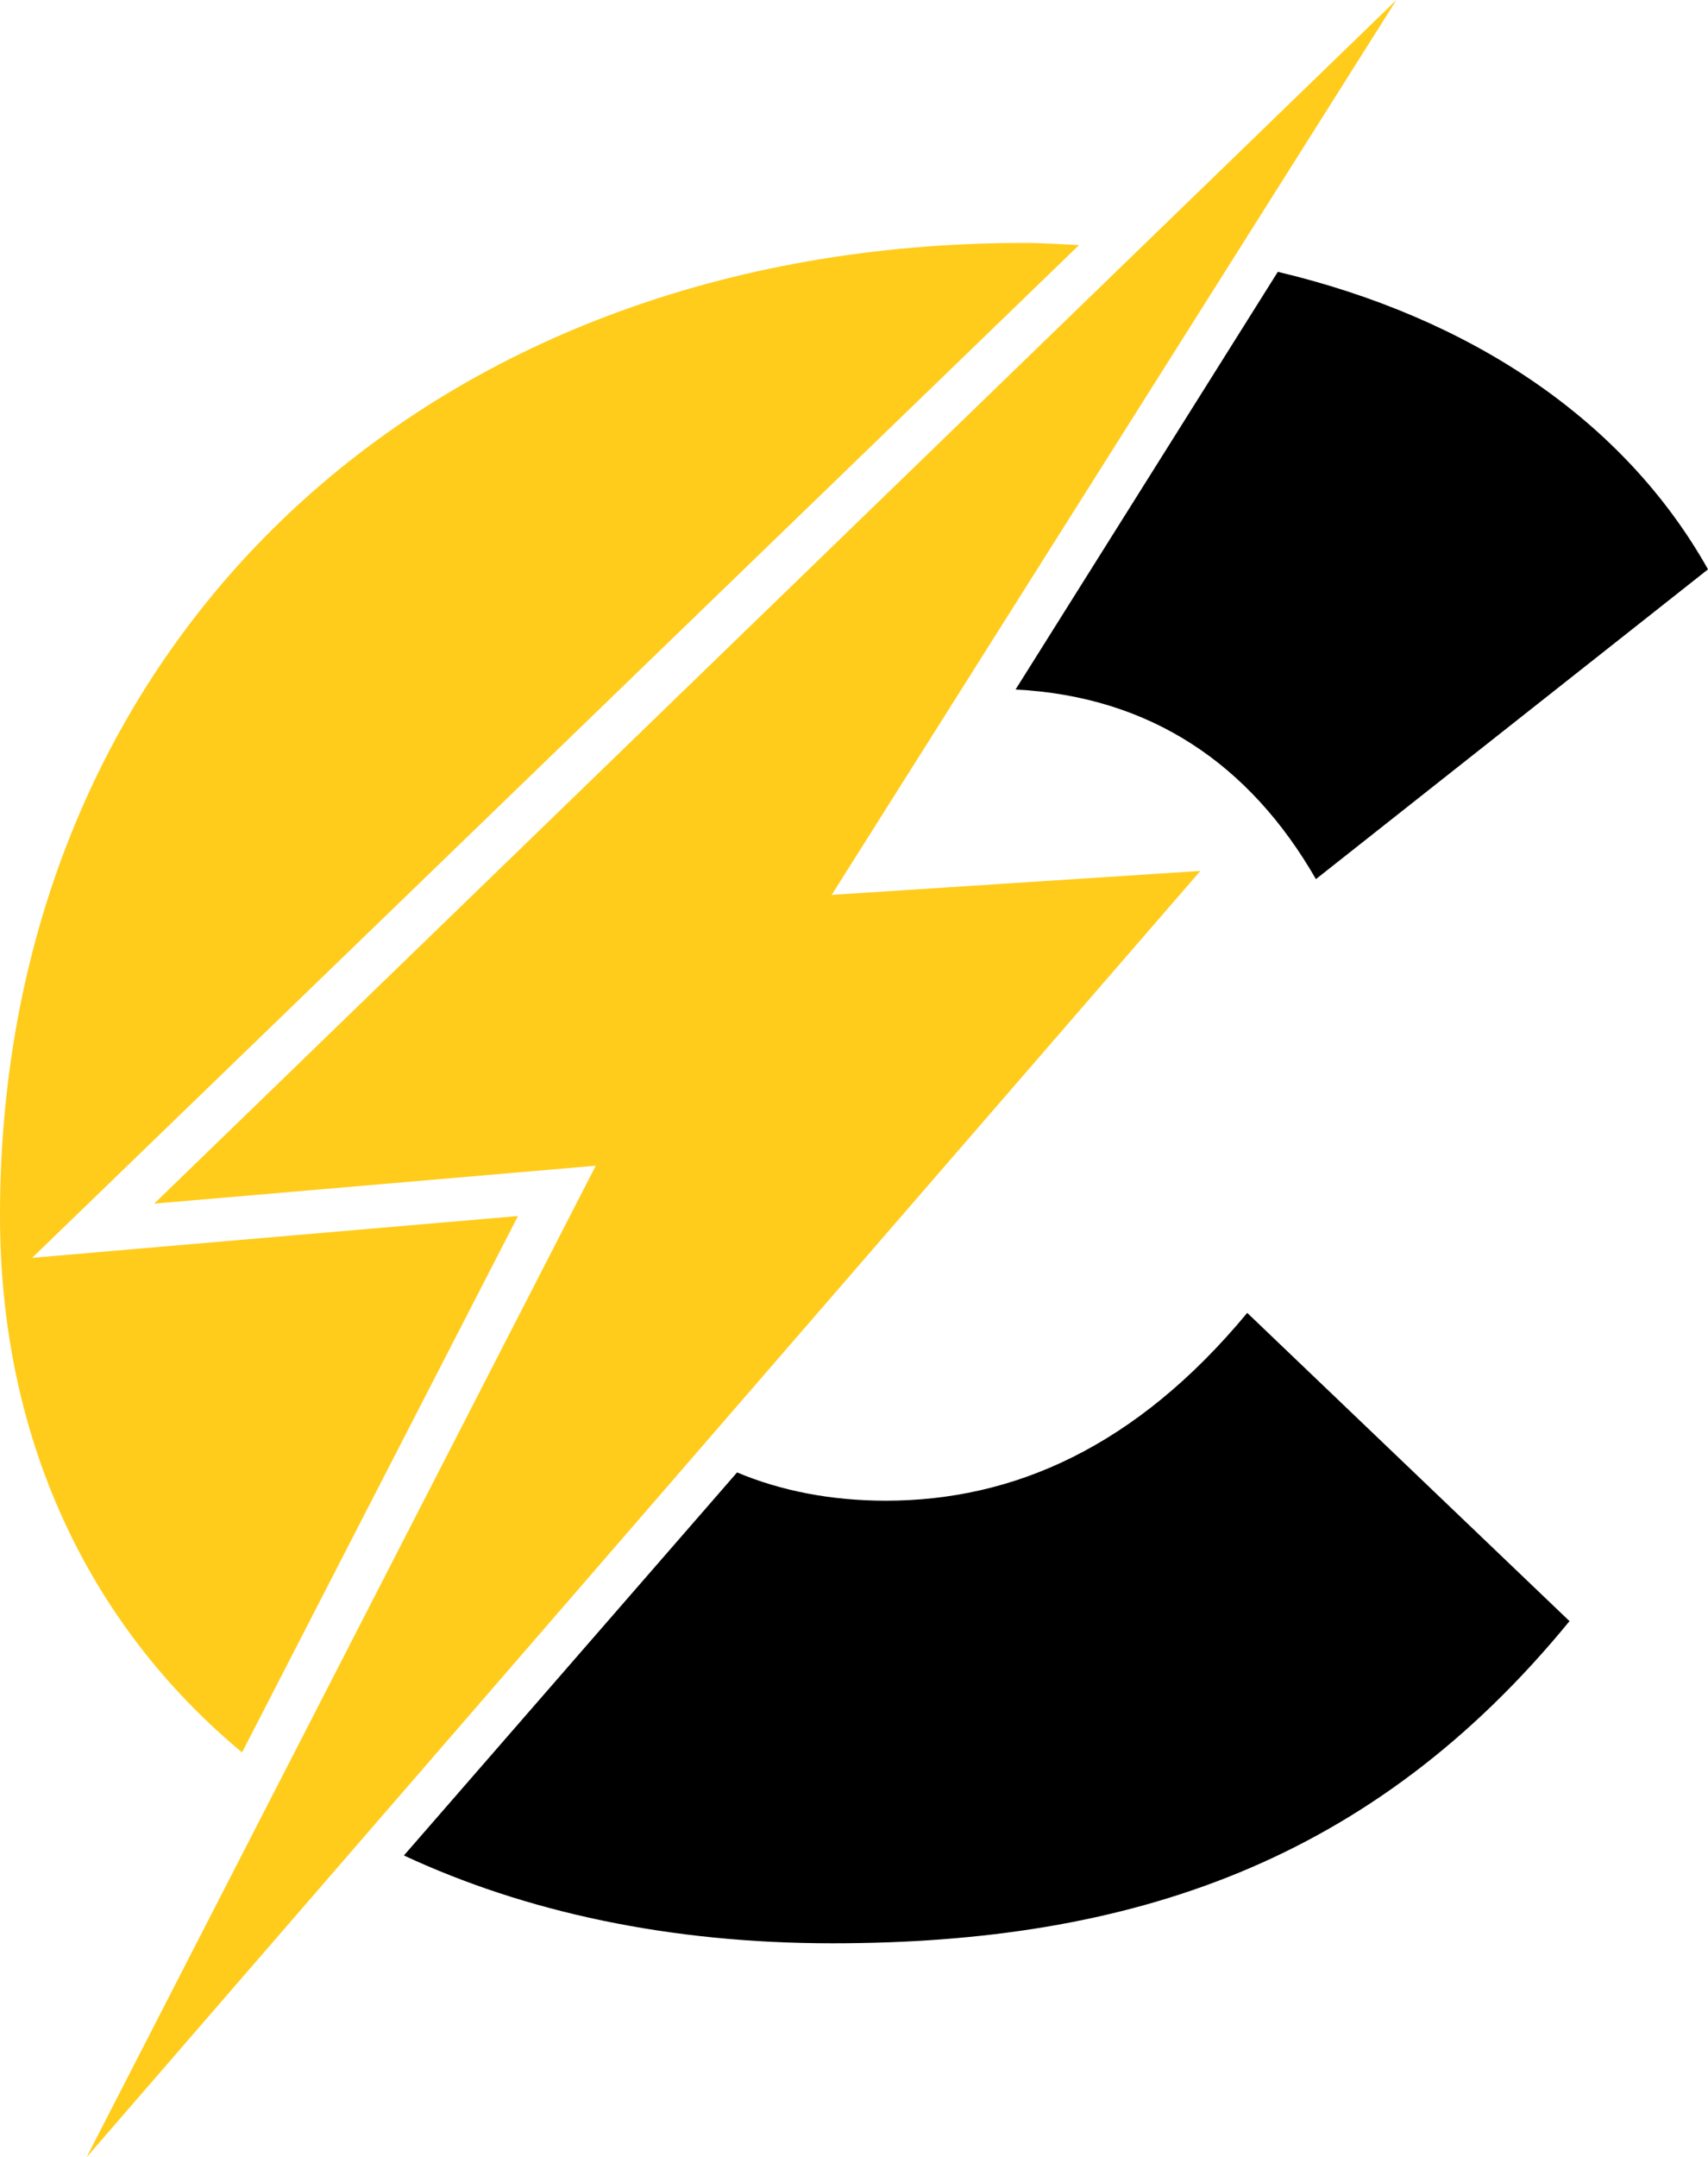 <svg width="179" height="226" viewBox="0 0 179 226" fill="none" xmlns="http://www.w3.org/2000/svg">
<path d="M92.834 157.215C87.045 157.215 81.804 156.167 77.246 154.254L42.331 194.381C55.048 200.302 70.135 203.582 87.228 203.582C118.587 203.582 143.839 195.064 164.486 169.832L130.711 137.539C119.043 151.613 106.189 157.215 92.834 157.215Z" fill="black"/>
<path d="M133.917 28.477L106.432 72.233C120.628 72.965 131.015 80.105 137.909 92.097L179 59.646C170.201 43.993 154.146 33.283 133.917 28.477Z" fill="black"/>
<path d="M25.368 183.587L54.288 127.392L3.37 131.771L113.084 25.676C111.172 25.585 109.259 25.448 107.255 25.448C44.405 25.493 0 67.548 0 127.347C0 150.7 9.245 170.177 25.368 183.587Z" fill="#FFCC1C"/>
<path d="M146.345 0L16.162 126.093L62.435 122.124L9.071 226L125.799 91.239L87.162 93.749L146.345 0Z" fill="#FFCC1C"/>
</svg>
